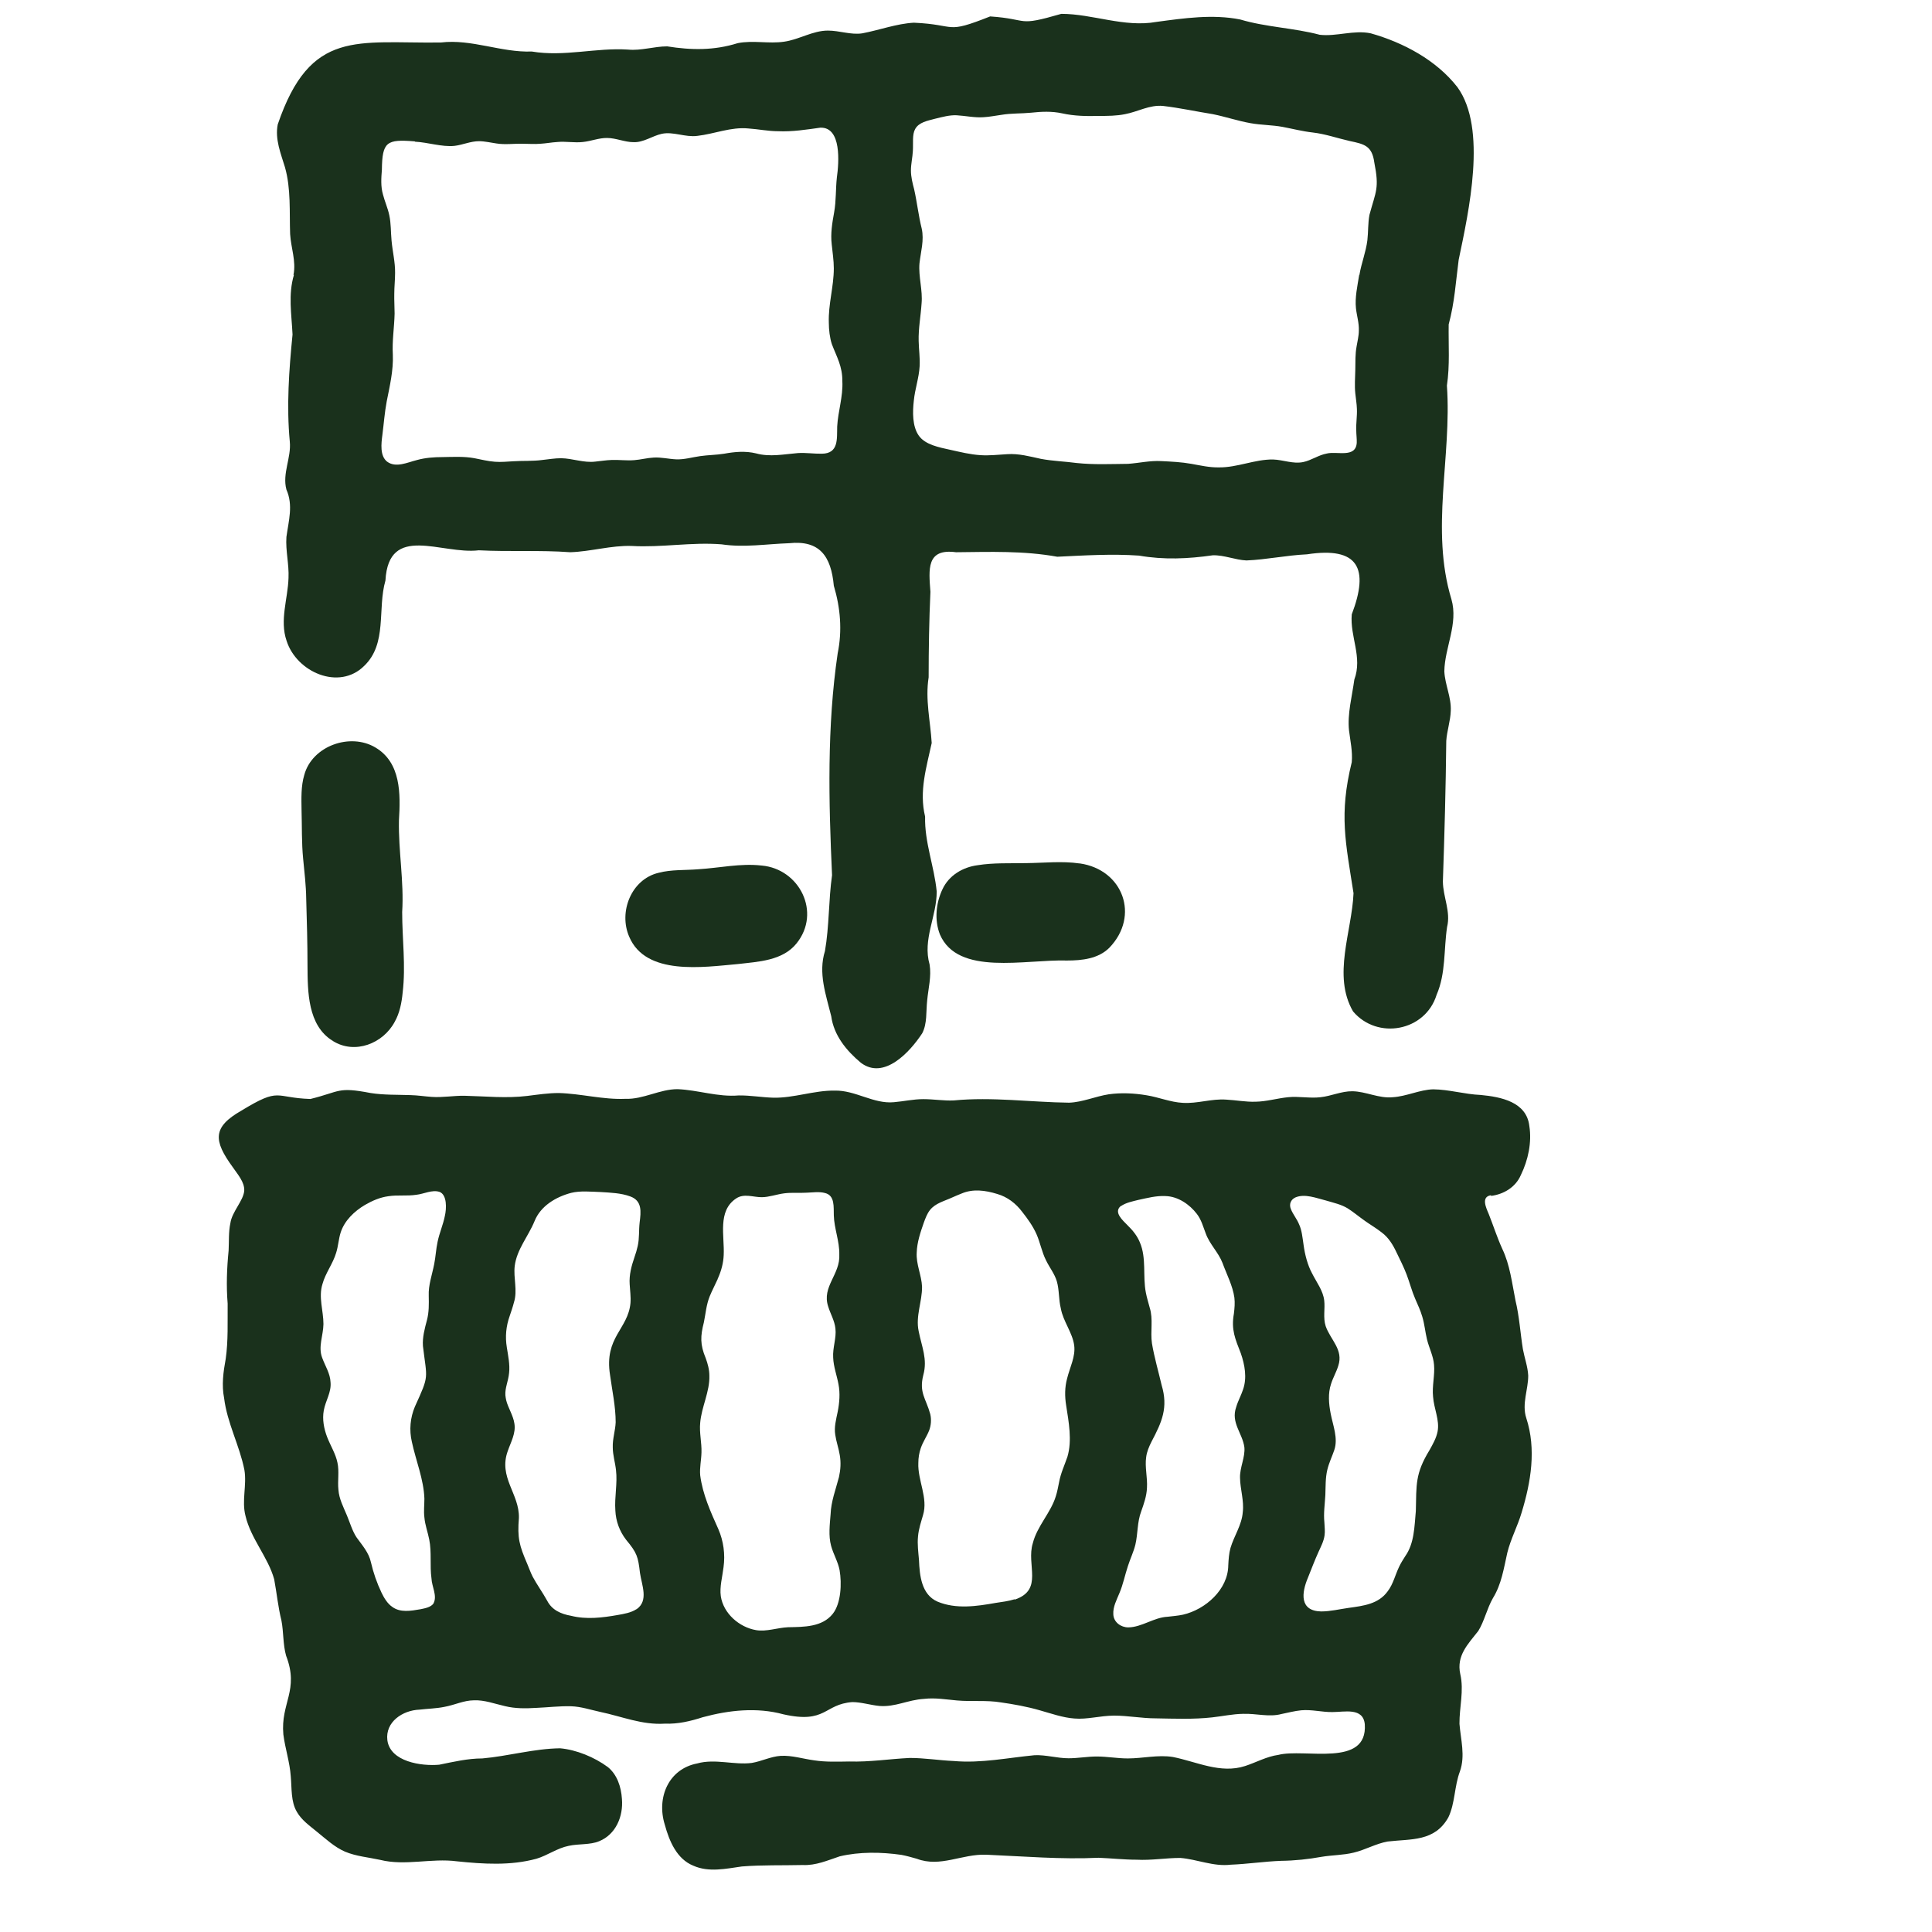 <?xml version="1.0" encoding="UTF-8"?>
<svg xmlns="http://www.w3.org/2000/svg" id="Ebene_1" version="1.1" viewBox="0 0 1200 1200">
  <!-- Generator: Adobe Illustrator 29.3.1, SVG Export Plug-In . SVG Version: 2.1.0 Build 151)  -->
  <defs>
    <style>
      .st0 {
        fill: #1a311c;
      }
    </style>
  </defs>
  <path class="st0" d="M926.1,742.8c7.8-1,15.2-5.3,18.5-12.9,4.6-9.4,6.9-20.4,5.3-30.5-1.7-15-17.6-18.1-30.2-19.3-9.9-.4-19.6-3.4-29.5-3.5-8.3.2-16.6,4.4-25.1,4.9-8.6.9-16.7-3.6-25.1-3.7-6.8-.1-13.1,3-19.8,3.7-6.6.8-13.5-.7-20.2,0-6.8.7-13.4,2.7-20.2,2.8-6.1.2-12.1-1-18.1-1.3-9.1-.7-18,2.6-27.1,2-7.6-.4-14.9-3.5-22.4-4.7-7.8-1.3-15.8-1.7-23.6-.6-8.3,1.3-16.2,4.9-24.6,5.2-23.8-.3-47.7-3.7-71.6-1.4-6.1.3-12.4-.8-19-.8-6.1,0-12.2,1.4-18.2,1.9-12.6,1.2-23.9-7.5-36.7-7.2-12.8-.2-25.5,4.7-38.2,4.4-7.2-.2-14.3-1.5-21.5-1.4-12.9,1.1-25.3-3.4-38-3.9-11.1,0-21.2,6.4-32.3,6-13.9.6-27.5-3.2-41.4-3.6-6.6,0-13.1,1-19.6,1.8-12.9,1.6-26.1.2-39-.1-6.9-.1-13.6,1.2-20.4.7-4.4-.3-8.7-1-13.1-1.1-8.2-.3-16.6,0-24.8-1.3-20.8-4-18.7-.9-37.4,3.7-22.5-.7-18.5-7.6-42.8,7.2-18.1,10.3-17.5,18.6-5.4,35.2,2.9,4.3,7.4,9.2,7.1,14.6-.5,6.2-7.6,13-8.6,20.1-1.2,5.5-.8,11.3-1.1,17-1.1,11.1-1.5,21.9-.6,33-.1,11.4.4,23.1-1.2,34.3-1.5,8.1-2.6,16.3-1,24.4,1.9,15.5,9.6,29.4,12.6,44.6,1.6,9.5-1.8,19.2.7,28.6,3.3,14.1,14,25.6,17.8,39.3,1.6,8.5,2.4,17.2,4.5,25.6,1.4,7.2.9,14.8,2.9,21.9,8.3,21.5-3.5,29.3-1.7,48.9,1.1,8.7,4,17.2,4.6,26,.7,7.6,0,15.7,3.8,22.1,2.9,5.1,7.8,8.5,12.4,12.3,5.6,4.5,11,9.6,17.5,12.4,6.9,2.9,14.5,3.5,21.8,5.1,15.6,3.9,31.8-1.2,47.7.9,16.4,1.7,33.3,2.8,49.4-1.6,6.8-2,12.9-6.6,20-8,6.3-1.4,13.3-.5,19-2.9,10.3-4.2,15-15.4,14.1-26.2-.5-7.7-3-15.1-8.7-19.8-8.4-6.2-19.6-10.8-29.7-11.7-16.2.2-32.3,4.9-48.3,6.3-9.1,0-17.9,2.1-26.8,3.9-11,1-30.4-1.8-32.2-15.2-1.4-11.4,9.5-18.6,19.9-19,5.1-.6,10.4-.7,15.4-1.7,7-1.3,11.9-4,18.4-4.1,6.6-.3,13,2.2,19.3,3.6,6.4,1.6,12.9,1.5,19.5,1.1,7.2-.3,14.4-1.2,21.7-1,6.1.2,12,2.2,18,3.5,13.4,2.8,26,8.2,40.1,7.3,8.2.3,15.9-1.5,23.6-4,16.3-4.4,33.6-6.3,50.1-1.8,26.7,6,25.1-6.3,42.8-7.6,5.5,0,11.4,1.9,16.8,2.4,9.9.8,17.6-3.8,27.8-4.4,6.9-.8,13.7.4,20.5,1,9.3.8,18.2-.3,27.2,1.2,7.7,1.1,16.2,2.6,24.1,4.9,7.1,2,14.4,4.6,21.5,5.1,7.9.7,15.7-1.7,24.6-1.8,8.7,0,17.2,1.7,25.9,1.7,11.8.2,23.4.7,35.1-.6,6.4-.7,12.7-2.1,19.2-2.2,8.2-.3,16.1,2.2,23.9.1,4-.8,8.1-1.9,12.2-2.3,6.6-.6,12.9,1.2,19.4,1.1,7.5,0,19.1-3,20.1,7.6,1.8,27.1-37.4,14.8-53.7,19-7.3,1-13.8,4.7-20.6,6.9-15.3,5-30.2-2.7-44.9-5.6-9.2-1.5-18.7.9-28,.9-6.5,0-12.8-1.2-19.3-1.2-5.8,0-11.6,1.1-17.5,1.1-7,0-14-2.2-21.1-1.9-16.8,1.6-33.1,5.1-50.2,3.6-9.1-.4-18.2-1.9-27.3-1.9-12.5.6-25,2.6-37.6,2.2-7.3.1-14.5.4-21.7-.7-6.9-.9-13.9-3.2-20.9-2.8-6.2.4-11.9,3.4-18,4.4-10.8,1.4-22.8-2.8-33.8.3-17.9,3.4-25.4,21.3-20.2,38,2.8,10.3,7.5,21.4,17.7,25.5,9.6,4.3,20.2,1.9,30.2.5,12.5-1,25.3-.6,37.8-.9,8.1.4,15.5-2.9,23-5.4,12.3-2.9,25.7-2.7,38.3-.9,3.2.6,6.3,1.5,9.5,2.4,14.7,5.6,28.1-3.1,43.2-2.5,23.2,1,46.4,3,69.7,1.9,7.9.3,15.8,1.2,23.7,1.2,9.1.5,18-1.1,27.1-1.1,10.3.8,20.6,5.5,31.3,4.2,10.4-.4,20.8-2,31.3-2.4,8.5-.1,16.9-1,25.2-2.5,6.6-1.1,13.4-1,19.9-2.6,7.2-1.7,13.8-5.6,21.1-6.9,14.6-1.7,29.2.2,37.7-15,4.2-8.7,3.7-19.4,7.2-28.6,3.4-9.7.5-19.6-.3-29.5-.1-10.3,2.9-20.6.5-30.9-2.5-11.5,4.8-18.6,11.2-26.8,3.7-5.9,5.4-14,9.1-20.4,5.3-8.6,6.7-18.3,8.9-28.1,2.1-8.6,6.4-16.5,8.9-25,5.8-19,9.2-39.4,2.9-58.7-2.9-8.9,1.3-17.9,1.2-26.5-.3-5.5-2.3-10.9-3.3-16.3-1.6-9.9-2.2-20.3-4.6-30.2-2.2-11-3.4-22-8.2-32.1-3.2-7-5.5-14.3-8.4-21.6-1.7-4-4.9-10.7,1.3-11.7h.1ZM820.6,1000.9c-13.6-.3-12.2-11.6-8.2-21,2.2-5.5,4.2-10.8,6.6-16.1,1.5-3.3,3.2-6.5,3.7-10.1.4-2.7,0-5.4-.1-8.1-.6-5.7.3-11.4.6-17.1.2-5.2,0-10.5,1.2-15.5,1.1-4.6,3.1-8.6,4.3-12.2,2.6-7.4-.8-15.4-2.2-22.8-1.2-6.1-1.7-12.6.2-18.3,1.2-3.9,3.3-7.4,4.5-11.3,3.4-10.1-4.8-16.1-7.8-24.7-1.7-5.2-.3-11-.9-15.9-.7-6.2-4.7-11.2-7.5-16.8-2.8-5.1-4.5-11.7-5.3-17.6-.7-4.7-1.1-9.3-2.8-12.9-1.3-3.3-3.8-6.2-5.1-9.5-1.3-3.1,0-5.9,2.7-7.2,5.9-2.6,13.2.4,19.2,1.9,5.1,1.5,9.3,2.4,13.3,4.8,3.4,2.1,6.9,5.1,10.9,7.9,3.4,2.4,7,4.5,10.3,7.1,4.3,3.2,7,7.7,9.2,12.4,2.2,4.5,4.5,9.1,6.3,13.8,1.9,5,3.2,10.2,5.3,15,1.6,3.7,3.3,7.3,4.4,11.1,1.4,4.6,1.8,9.4,2.9,14,1.3,5.4,4,10.5,4.4,15.9.6,6.3-1.3,13.2-.6,19.8.5,7.4,4.2,14.6,2.8,21.7-.8,4.1-3,7.9-5,11.5-9,14.7-8.1,21.5-8.5,37.8-.9,9.6-.9,20.1-6.6,28.1-1.4,2.2-2.8,4.4-3.9,6.8-2.3,4.8-3.6,10.6-7,15-5.7,7.9-14.9,9-24.3,10.3-5.7.8-11.3,2.2-17,2.2h-.2ZM696.3,749.1c3-2.1,7.1-2.9,10.7-3.8,5.6-1.2,11.2-2.7,16.9-2.4,7.8.2,15,5.2,19.5,11.1,2.8,3.6,3.9,8,5.5,12.1,2.4,6.7,7.9,11.8,10.4,18.3,2.6,7.1,6.4,14.3,7.4,21.6.4,3.3.1,6.6-.3,9.9-1.8,10,.8,15.7,4.3,24.7,2.5,7.2,3.9,15.2,1.4,22.4-1.2,3.7-3.2,7.2-4.3,11-3.4,9.7,3.9,16.1,5.1,24.9.6,6.2-2.9,12.6-2.7,19,.1,7.1,2.6,14.2,1.7,21.4-.6,7.9-5.4,14.7-7.6,22.1-1,3.5-1.2,7.2-1.4,10.8-.1,15.1-14.2,27.5-28.1,30.7-3.2.7-6.4.9-9.6,1.3-8.5.4-16,6.5-24.4,6.6-4.6,0-9.1-3.2-9.3-8.1-.3-4.7,2.1-9,3.8-13.2,2.3-5.4,3.4-11.2,5.3-16.9,1.4-4.4,3.5-8.7,4.6-13.2,1.6-6.8,1.1-14,3.6-20.6,1.7-4.8,3.4-9.6,3.6-14.7.4-6.4-1.4-12.9-.5-19,.4-3.4,1.8-6.6,3.3-9.6,6.5-12.3,10.5-21.2,6.3-35.2-1.8-7.8-4.6-17.4-6-25.9-1.1-7.4.9-15-1.4-22.2-.8-3.1-1.8-6.2-2.4-9.4-2-10.2.5-21.3-3.7-31.1-1.6-4-4.4-7.5-7.7-10.7-2.9-3-8.8-8-4.2-11.9h.1ZM630.3,993.3c-3.8,1.2-7.9,1.7-11.9,2.3-11.8,2.1-24.6,4-36.1-.8-10-4.4-11.1-16.2-11.5-25.8-.4-4.9-1.1-9.8-.6-14.7.4-4.8,2-9.3,3.1-13.2,3.3-10.7-3.4-21.6-2.9-32.5,0-3.1.5-6.2,1.5-9.1,1.4-4.1,3.7-7.2,5.2-11,1.2-3.1,1.5-6.8.7-10.2-2.7-9.8-7.1-13.3-4.3-24.3,2.7-9.8-1-17.5-2.9-27.2-2-9.3,2.2-18.4,2.1-27.6-.3-7.2-3.8-14-3.3-21.3.2-6.3,2.3-12.5,4.4-18.5,1-2.7,2-5.5,3.8-7.8,3.4-4.3,8.8-5.5,14-7.9,1.9-.8,3.8-1.7,5.7-2.4,7-3,14.7-2,22.1.3,6.3,1.8,11.6,5.9,15.5,11.1,3.4,4.3,6.7,8.9,8.9,13.9,2.3,5.2,3.3,11.1,5.9,16.2,2.1,4.4,5.3,8.3,6.7,13,1.6,5.5,1.1,11.4,2.5,16.9,1.4,8,7.3,15.1,8.3,23,.9,6.9-2.7,13.6-4.4,20.5-1.5,5.5-1.5,11.1-.6,16.7,1.6,10.3,3.8,21.8.8,31.9-1.8,5.3-4.2,10.3-5.2,15.9-.6,2.9-1.1,5.8-2,8.6-3.1,10.3-11.6,18.5-14.3,29.2-4.2,13.4,6.8,28.9-11.1,35h-.2ZM446,793.8c2-4.5,3.3-9.3,3.5-14.2.6-11.9-4-27.4,7.7-35.2,4.9-3.3,10.5-.8,15.9-.8,4.5,0,9.3-1.8,14-2.4,4.5-.6,9.1-.1,13.9-.4,3.7-.1,7.7-.8,11.4.2,6.3,1.5,5.3,8.8,5.5,13.9.2,8.1,3.6,16.1,3.4,24.3.7,12.4-11,19.9-6.9,32.3,1.4,4.6,4,8.8,4.5,13.7.7,5.8-1.8,11.9-1.4,18,.2,5.7,2.3,11.1,3.3,16.6,1.1,5.6.6,11.5-.5,17.1-1,4.9-2.3,9.5-1.5,14.3.6,4.2,2.1,8.3,2.8,12.6.8,4.6.5,9.1-.5,13.6-2,7.7-4.9,15.1-5.2,23.1-.5,6.5-1.4,13.3.3,19.6,1.4,5.2,4.3,9.9,5.3,15.2,1.4,8.2.9,20.5-4.2,27-6.6,8.4-18.1,8.2-27.8,8.4-6.7.3-13.4,2.9-19.9,1.8-10.5-1.8-20.3-10.4-21.9-21.1-.8-5.8,1-12,1.7-18,1.1-8,0-16.2-3.2-23.6-4.8-10.7-9.8-21.7-11.3-33.5-.4-4.8.7-9.5.8-14.2.2-6-1.4-12.2-.8-18.3.8-9.9,6-19.4,5.7-29.3,0-3.8-1-7.5-2.3-11-3.5-8.4-3.3-13.6-1.1-22.2,1.1-5.4,1.5-10.9,3.6-16.1,1.5-3.7,3.4-7.2,5-10.8v-.2ZM395.3,999.5c-3.4,2.2-7.6,2.9-11.6,3.6-9.6,1.7-19.4,2.9-29,.5-6.2-1.1-11.8-3.5-14.8-9.3-2.8-5.1-6.5-10.2-9.1-15.1-1.3-2.6-2.2-5.2-3.3-7.8-5-11.6-6.2-16.1-5.2-28.6.4-15-12.9-25.2-6.9-41.6,1.9-5.5,5.1-11,4.1-17-.7-5-4-9.9-5.1-14.5-.2-1-.4-2-.5-3.1-.3-4.6,1.8-8.6,2.3-13.8.6-5.3-.6-10.7-1.4-15.9-1.1-6.7-.5-13.1,1.8-19.6.9-2.7,1.9-5.5,2.6-8.3,2.4-7.5-.4-15.1.5-22.7,1.3-10.3,8.5-18.5,12.3-27.8,3.8-9.5,13.3-15.1,22.8-17.6,5.8-1.4,12.1-.7,18.4-.5,6.1.4,12.5.6,18.2,2.7,7.6,2.7,6.7,9.6,5.9,16.1-.6,5.2-.1,9.8-1.2,14.7-.5,2.3-1.2,4.6-2,6.9-1.9,5.5-3.4,11.1-3,16.9.2,3.8.8,7.7.5,11.6-1.5,16.4-16.4,21.2-12.7,44.7,1.3,9.6,3.5,19.6,3.5,29.4-.2,5.2-2,10.3-1.8,15.6,0,4.8,1.5,9.4,2,14.1,1,8.3-1,16.7-.4,25.1.3,6.6,2.6,12.9,6.7,18.2,6.8,8.2,7.4,10.4,8.6,20.6,1.1,7.6,5.5,17.2-2.1,22.5h-.1ZM269.3,995.9c-1.7,2.4-5.2,3-8,3.6-6.2,1.1-12.7,2.2-17.6-1.4-3-2-5.1-5.5-6.7-8.8-2.9-6.1-5.1-12.4-6.6-18.9-1.3-6.1-5.5-10.7-9-15.6-2.6-4-4-8.9-5.9-13.5-2.2-5.3-4.9-10.3-5.3-16-.6-5.6.6-11.3-.6-16.8-1.1-5.5-4.3-10.5-6.4-15.9-2-5.2-3.1-11-2.1-16.5,1.1-6.2,4.8-11.2,4.2-17.6-.2-5.4-3.4-10.2-5.2-15.2-2.6-6.8.7-13.8.8-20.9,0-8.3-3.2-16.7-.6-24.9,1.8-6.7,6.5-12.6,8.5-19.4,1.3-4.1,1.5-8.5,2.8-12.6,2.4-7.4,8.5-13.2,15.1-17.1,4.5-2.6,9.3-4.7,14.5-5.4,5.6-.9,11.5,0,17.4-.9,4.7-.5,9.8-3.3,14.4-1.8,4.7,1.8,4.4,10.3,3.3,15-1.1,5.5-3.4,10.6-4.5,16-1,4.6-1.2,9.3-2.1,13.8-1.3,6.7-3.7,13.1-3.4,19.8.1,5,.2,10.1-1.1,15-1.4,5.3-2.9,10.7-2.5,16.2,2.5,21,4.1,17.6-5,37.6-2.9,6.9-3.6,14.5-1.9,21.8,2.5,11.7,7.4,23.4,7.8,35.3,0,3.9-.5,7.8,0,11.7.4,4.7,2.1,9.1,3,13.7,1.6,7.9.3,16.2,1.4,24.2.2,5,3.7,10.8,1.3,15.4h0Z"></path>
  <path class="st0" d="M182.6,170.6c-3.7,12.4-1.5,24.4-.9,37.2-2.2,22.1-3.8,44.4-1.7,66.5,1,10-4.8,19.8-2.1,29.8,4.3,9.7,1.4,19.2,0,29.4-.6,8.5,1.7,17,1.3,25.5-.4,13-5.6,26.2-1.2,39,6.2,19.5,32.6,31.1,48.2,15.6,14.5-13.9,8.1-35.3,13.2-53,2-35.8,34.8-16,58-18.8,19,1,37.9-.2,56.8,1.2,12.7-.4,25.4-4.3,38.1-3.9,18.6,1.1,37.2-2.5,55.9-1,14.1,2.1,27.6-.2,41.9-.7,19-2,26.1,8,27.8,26.4,4.1,13.8,5.3,27.8,2.4,42-6.7,45.5-5.6,92-3.5,137.8-2.2,15.6-1.7,31.6-4.4,47.1-4.3,13.7.6,27.1,3.9,40.5,1.6,11.8,9.3,21.3,18.4,28.9,14.4,10.9,30.5-6.7,38.1-18.3,3.2-6.1,2.3-13.4,3.1-20.5.7-7.4,2.7-14.8,1.5-22.2-4.5-15.7,4.5-29.9,4.4-45.4-1.5-15.6-7.6-30.5-7.2-46.5-3.8-15.8.8-30.4,4.1-45.7-.8-13.6-4.1-27-1.9-40.8,0-17.5.3-35.5,1.1-53.1-1-13.9-2.7-27.1,15.9-24.6,21.2-.2,41.9-1,62.9,2.8,16.9-.8,33.8-1.9,50.8-.7,15.4,2.7,30.5,2,45.8-.2,7.1-.2,13.9,2.9,20.9,3.2,12.5-.5,24.7-3.2,37.6-3.8,32-4.9,38.7,8.7,27.8,37.3-1.2,13.9,6.8,26.4,1.6,40.5-1.4,10.4-4.4,21.3-3.3,31.6.8,6.5,2.3,13.1,1.7,19.7-8,32.6-3.8,49.8,1.1,81.4-1,23.8-13.2,51.2-.3,73.4,15.1,17.9,44.9,12.4,51.9-10.3,5.8-13.4,4.4-28.1,6.5-42.1,2.4-9.6-2.5-18.6-2.6-28.3,1-29,1.8-58.3,2.1-87.3.4-6.2,2.6-12.4,2.8-18.7.4-8.4-3.6-16.2-4-24.5.2-14.8,8.8-29.6,4.4-44.8-13.2-43.5.3-88.4-2.8-132.7,1.9-12.7.9-25.1,1.1-38,3.7-13.7,4.4-26.4,6.2-40.1,6.2-29.8,17.9-81.6-.8-107.3-13.1-16.8-33.6-27.7-53.8-33.4-10.5-2.2-21.3,2.1-31.7.9-16.2-4.3-33.3-4.7-49.4-9.5-17.1-3.4-34.9-.8-52,1.5-20,3.6-39.6-5-59.1-5-28.3,8.2-19.3,3.3-44.2,1.6-28.5,11.3-20.1,5.1-47.4,3.9-10.8.6-21.4,4.6-32,6.6-7,1.1-14.1-1.7-21.4-1.7-9.4,0-17.9,5.6-27.2,6.9-9.5,1.4-19.2-1-28.8.9-14.6,4.6-28.8,4.4-43.8,2-8.2,0-16.2,2.8-24.3,2-20-1.3-39.6,4.6-59.8,1.2-19.1.7-37.3-7.9-56.5-5.6-51.9.7-81-8.7-101.3,50.9-1.8,9.2,1.9,18,4.5,26.6,3.8,13.4,2.7,27.7,3.2,41.5.5,8.5,3.8,16.7,2.1,25.3v.2ZM257.7,88c8.1.4,16.8,3.4,24.6,2.6,5.1-.6,10-2.9,15.2-2.9,3.6,0,7.2.9,10.8,1.4,5.5.9,11.2,0,16.9.2,3.4,0,6.9.3,10.3,0,3.6-.2,7.2-.9,10.7-1.1,5.3-.5,10.6.6,15.8,0,5.1-.5,10.1-2.6,15.1-2.5,5.4,0,11,2.6,16.3,2.6,6.3.3,11.7-3.9,17.7-5.2,7.1-1.5,14.6,2.3,22,1.3,10.6-1.2,21-5.7,31.8-4.6,6.1.4,12.2,1.7,18.4,1.7,8.8.4,17.6-1,26.2-2.2,13.3-.5,11.6,21.7,10.3,30.9-.8,7.2-.4,14.5-1.7,21.7-1.2,6.6-2.3,13.2-1.5,19.9.5,5,1.3,9.9,1.3,14.9,0,11.3-3.5,22.4-3.1,33.7,0,4.4.6,9.5,1.9,13.4,3,7.9,6.6,13.7,6.5,23,.5,9.5-2.7,18.7-3.2,28.1-.2,7.6,1,16.8-9.5,16.9-4.9.1-9.9-.7-14.8-.4-8.8.7-17.4,2.6-26.1.2-6.6-1.6-13.3-1-19.8.2-5,.8-10.1.8-14.9,1.5-5,.7-9.8,2.2-14.9,2-4.7-.2-9.3-1.4-14-1.1-4,.2-8,1.3-12,1.6-4.7.4-9.6-.3-14.2-.1-3.4.1-6.7.7-10,1-7.2.9-14.2-2-21.3-2.1-3.9,0-7.8.7-11.7,1.1-5.9.8-12,.4-18,.8-3.8.2-7.6.6-11.4.3-4.3-.3-8.5-1.4-12.7-2.2-6.4-1.2-13.1-.8-19.8-.7-5.3,0-10.7.4-15.8,1.8-6.1,1.5-13.2,5.1-18.7,1-4.5-3.6-3.6-11.2-2.9-16.5.9-7,1.4-14,2.7-20.9,1.9-9.6,4.2-19.2,3.8-29-.5-8.6.9-16.9,1.1-25.5,0-4.1-.3-8.2-.2-12.3,0-4.3.5-8.7.5-13,.1-6.7-1.6-13.3-2.2-20.1-.5-5.3-.3-10.7-1.4-15.7-.9-4.4-2.8-8.5-3.9-12.8-1.5-5.1-1.1-10.3-.7-15.5.2-17.4,3-19,20.3-17.6h.2ZM844.2,170.9c-1.1,6.8-2.7,13.9-2,20.5.5,4.7,2,9.2,1.8,14,0,3.3-.9,6.6-1.4,9.8-.9,4.8-.7,9.7-.8,14.7-.1,4.9-.5,9.7,0,14.4.3,3.2.9,6.4,1,9.7.2,4.4-.6,8.9-.4,13.4,0,2.5.4,5.1.3,7.6-.6,9.7-12.3,5.1-18.6,6.7-5.1.9-9.7,4.3-14.7,5.3-6.2,1.3-12.4-1.4-18.6-1.6-11.3-.2-22.4,5.1-33.9,4.9-5.7.1-11.3-1.2-16.9-2.2-6.1-1.1-12.5-1.4-18.7-1.7-7-.4-13.7,1.2-20.6,1.7-10.6.1-21.3.6-31.8-.5-7.4-1-15-1.2-22.4-2.6-6.9-1.5-13.8-3.4-20.9-2.9-5.6.3-11.1,1-16.7.6-6.2-.4-12.3-1.9-18.6-3.3-6.8-1.5-15.6-3.1-19.6-8.8-4.1-5.8-3.9-14.8-3.1-21.8.7-7.2,3.2-14.1,3.6-21.3.3-5.2-.5-10.5-.6-15.7-.2-7.8,1.3-15.5,1.8-23.2.8-8.4-2-16.7-1.3-25,.8-7.2,3-14.4,1.4-21.6-2-8-2.9-16.4-4.7-24.4-1-3.8-2-7.7-2-11.7,0-4.1,1-8.1,1.2-12.2.3-4.8-.5-10.1,1.4-13.5,2.3-4.3,7.8-5.2,12.2-6.4,4.9-1.2,9.2-2.4,13.6-2.2,5.5.3,11.1,1.6,16.7,1.2,3.8-.2,7.5-1,11.3-1.5,6-1,12.1-.7,18.2-1.3,6.4-.7,12.9-1,19.3.4,7.6,1.7,15.2,1.8,23,1.6,5.4,0,10.7,0,16.1-1.1,8-1.5,15.2-5.9,23.6-5.1,10.3,1.2,20.8,3.5,30.9,5.1,7.9,1.6,15.5,4.2,23.4,5.6,6.6,1.2,13.4,1.1,19.9,2.3,6.3,1.2,12.5,2.8,18.8,3.5,7.8.9,15.1,3.5,23,5.3,9.1,1.9,13.8,3,15.2,13.3,3.2,16.2,1,17.7-3,32.5-1,5.2-.7,10.6-1.3,15.8-.9,7.3-3.7,14.2-4.9,21.3v.2Z"></path>
  <path class="st0" d="M473,537.6c-13-1.5-26.1,1.5-39.2,2.3-8.2.7-16.7.1-24.7,2.2-17,4-25,24.3-18.3,39.7,10.3,24.4,46,18.9,67.4,17,12.8-1.5,27.9-2,36.6-12.9,15.4-19.2,1.8-46.2-21.7-48.3h-.2Z"></path>
  <path class="st0" d="M670.5,536.3c-10.8-1.6-22.1-.3-33.2-.2-10,.2-20.2-.3-30.1,1.3-9.2,1.2-17.8,6.3-21.8,14.9-4.1,8.6-5.1,19.2-1.6,28.1,11.2,26,52.9,15.4,79,16.2,9.2,0,19.5-1.1,26.3-8,19-19.8,8.4-48.4-18.3-52.3h-.2Z"></path>
  <path class="st0" d="M206.8,646.6c13.6,8.5,31.2,1.6,38.4-12,3.1-5.5,4.3-11.9,4.9-18.1,2-16.7-.3-33.3-.3-50,1.2-19.1-2.4-37.9-2-57,1-16.3,1.3-35.8-14.6-45.2-15.7-9.4-39.3-1-44.2,17-2.1,7-1.8,14.6-1.7,21.8.3,10.2,0,20.3,1,30.4.8,8.3,1.8,16.5,1.9,24.8.4,13.8.8,27.6.8,41.4.1,16.3.1,37.1,15.5,46.7h.2Z"></path>
</svg>
